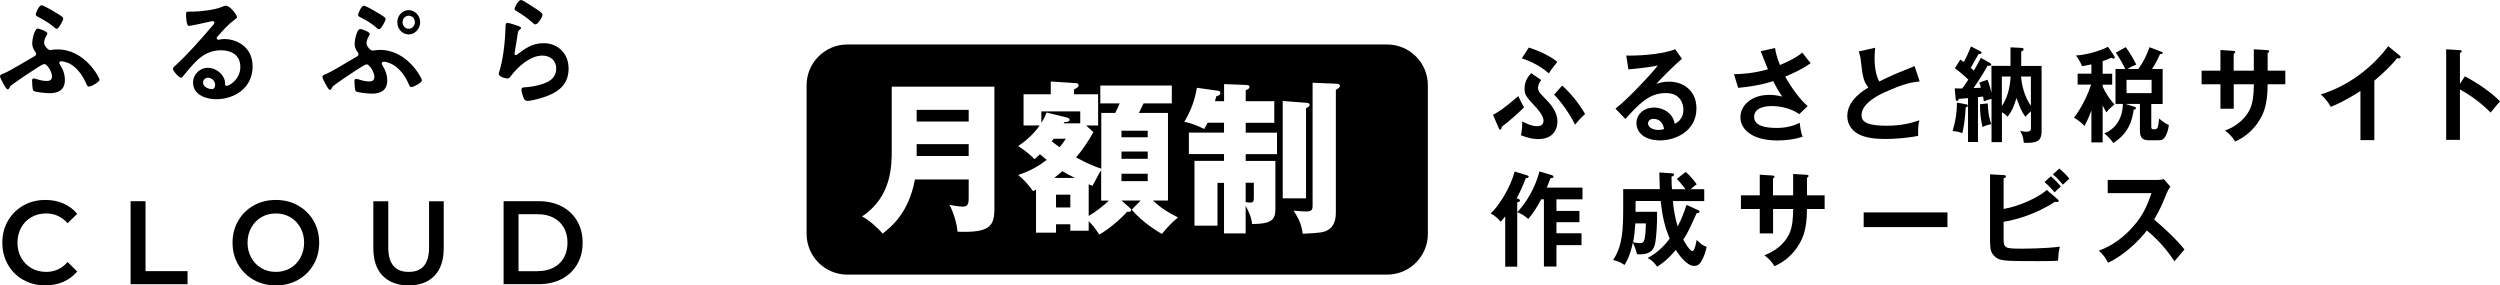 <?xml version="1.0" encoding="UTF-8"?>
<svg id="_レイヤー_2" data-name=" レイヤー 2" xmlns="http://www.w3.org/2000/svg" width="384.98" height="43.95" viewBox="0 0 384.98 43.95">
  <g id="_レイヤー_1-2" data-name=" レイヤー 1-2">
    <g>
      <g>
        <path d="m213.6,42.29h-83.11c-3.47,0-6.28-2.81-6.28-6.28V13.13c0-3.47,2.81-6.28,6.28-6.28h83.11c3.47,0,6.28,2.81,6.28,6.28v22.88c0,3.47-2.81,6.28-6.28,6.28Zm-64.43-14.64v2.73c0,.91-.05,1.44-.91,1.44-.61,0-1.67-.2-2.07-.28.56.88,1.19,2.96,1.26,4.14,5.03.2,5.68-.88,5.68-3.61V13.35h-15.81v9.57c0,2.53.05,7.33-4.57,10.41,1.11.56,2.55,1.87,3.16,2.65,1.39-1.09,4.04-3.23,4.98-8.34h8.29,0Zm-8.01-8.94v-1.79h8.01v1.79h-8.01Zm0,5.31v-1.82h8.01v1.82h-8.01Zm26.05-4.7h1.89v-4.8h-3.71v-.76c.35-.15.71-.33.71-.63s-.3-.33-.45-.33l-3.84-.25v1.97h-4.19v4.8h2.48c-1.11,1.59-2.4,2.55-3.31,3.18.56.33,1.94,1.34,2.5,2.02.45-.38.61-.53.86-.76.23.2.53.45,1.04.86-1.19.91-2.53,1.72-4.4,2.32,1.06.91,1.31,1.19,2.3,2.5.13-.08.33-.18.45-.25v6.64h3.08v-1.29h2.2v.99h2.83v-1.47c.63.61,1.04,1.16,1.64,2.07,1.69-1.01,3.36-2.48,4.27-3.51h.23c.2,0,.4-.07.4-.25,0-.2-.15-.33-.43-.56l-1.06-.93h2.96l-1.39,1.41c1.79,2.07,4.02,3.36,4.65,3.74.78-.96,1.54-1.77,2.48-2.55-1.52-.76-2.55-1.39-3.86-2.6h2.32v-13.49h-4.47c.18-.35.43-.86.71-1.47h4.35v-2.75h-11.01v2.75h2.98c-.23.53-.35.83-.68,1.47h-2.15v8.59c-.73-.25-1.74-.58-3.89-1.74,1.11-1.29,1.79-2.35,2.68-3.89l-1.14-1.04h-.03Zm-3.41-.33s.05-.1.1-.18c.51-.05.81-.08.81-.35,0-.18-.18-.3-.38-.35l-3.16-.78c-.15.4-.38.91-.81,1.59v-1.77h5.99v1.84s-2.55,0-2.55,0Zm.33,2.37c-.35.53-.56.83-.96,1.31-.63-.45-.93-.68-1.21-.91.1-.13.23-.3.3-.4h1.87Zm-1.79,6.04c.48-.38.83-.66,1.26-1.04.53.33,1.06.61,1.92,1.04h-3.18Zm.28,4.55v-1.97h2.2v1.97h-2.2Zm6.95-1.06h1.19c-.73.71-2,1.72-3.11,2.37v-4.88c.18.08.38.15.58.23.23-.35,1.09-2.1,1.34-2.4v4.67h0Zm3.13-9.75v-1.01h4.04v1.01h-4.04Zm4.04,2.2v1.11h-4.04v-1.11h4.04Zm0,3.41v1.14h-4.04v-1.14h4.04Zm10.36-11.19c.05-.18.13-.45.2-.73.3-.08.63-.2.63-.51,0-.2-.15-.33-.4-.35l-3.21-.45c-.33,1.82-.83,3.36-1.95,5.25,1.06.13,2.75.93,3.06,1.09.23-.38.35-.61.53-.96h2.53v1.52h-5.41v3.31h5.41v1.04h-4.55v9.98h3.54v-6.59h1.01v7.78h3.33v-4.24c.48.86.93,1.87.99,2.8,3.13-.02,3.59-.71,3.59-2.37v-7.35h-4.57v-1.04h4.82v-3.31h-4.82v-1.52h4.4v-3.33h-4.4v-1.69c.3-.1.58-.25.58-.48,0-.3-.23-.3-.58-.33l-3.33-.13v2.63h-1.39v-.02Zm4.72,12.58h1.26v2.25c0,.45,0,.81-.58.81-.08,0-.28,0-.68-.08v-2.98Zm5.71-12.58v14.98h3.59v-13.87c.38-.2.56-.33.56-.51,0-.23-.18-.3-.56-.33l-3.59-.28h0Zm4.6-2.8v18.87c0,.73-.15.94-1.09.94-.25,0-1.57-.1-1.84-.13.91,1.39,1.24,2.27,1.41,3.56,2.73-.15,3.11-.18,3.84-.56,1.26-.66,1.26-2.22,1.26-2.8V13.83c.35-.2.63-.35.63-.61,0-.28-.45-.33-.63-.33l-3.59-.15v.02Z"/>
        <g>
          <path d="m229.91,17.68c.87-.46,1.67-.96,3.9-2.88.28.67.75,1.48.88,1.74-.88.88-2.39,2.21-3.44,2.99-.01.16-.03.43-.24.43-.1,0-.18-.13-.22-.24l-.88-2.04Zm7.42-5.35c-.48.57-.48,1.11-.48,1.23,0,.43.17.67.75,1.26,1.06,1.07,2.23,2.23,2.23,3.93,0,.99-.52,2.67-2.96,2.67-.82,0-1.62-.19-2.66-.59.21-.94.21-1.72.19-2.13.82.41,1.51.73,2.32.73.25,0,.97,0,.97-.88,0-.76-.99-1.85-1.38-2.26-1.27-1.38-1.54-1.67-1.54-2.66,0-1.24.66-1.97,1.03-2.37,0,0,1.53,1.07,1.53,1.07Zm-1.9-5.01c1.53.49,3.42,1.37,4.38,2.21-.91,1.15-1.06,1.37-1.29,1.78-1.15-1.02-2.63-1.83-4.17-2.32l1.08-1.67h0Zm5.13,5.86c1.29,1.11,2.78,3.01,3.53,4.38-.67.57-1.3,1.35-1.54,1.64-.99-2.02-2.59-4.03-3.23-4.62l1.24-1.4h0Z"/>
          <path d="m259.01,9.05c-.91.73-3.39,3.21-3.96,3.87.39-.13,1.02-.35,1.96-.35,2.21,0,4.23,1.38,4.23,4.12,0,3.47-3.17,4.93-5.61,4.93-2.3,0-3.63-1.16-3.63-2.67,0-1.37,1.17-2.39,2.72-2.39,1.14,0,2.84.64,3.18,2.51,1.33-.65,1.33-1.89,1.33-2.21,0-.92-.51-2.53-2.69-2.53-2.62,0-4.13,1.67-6.24,3.99l-1.53-1.59c1.6-1.18,5.67-5.46,6.52-6.65-1.3.3-3.57.52-4.53.6l-.33-2.13c1.12.05,5.25-.05,7.54-.97l1.03,1.46h0Zm-4.4,9.25c-.55,0-.82.35-.82.72,0,.64.82.99,1.56.99.39,0,.72-.08.9-.13-.13-.99-.76-1.58-1.63-1.58h0Z"/>
          <path d="m273.34,7.38c.1.65.27,1.43.76,2.63,2.29-.96,3.08-1.61,3.44-1.91.55.75.99,1.26,1.29,1.62-1.2.89-2.75,1.58-3.92,2.08.96,1.75,2.39,3.66,3.46,4.54l-1.3,1.23c-1.45-1.03-3.32-1.24-4.2-1.24-.39,0-2.75,0-2.75,1.67,0,1.34,1.63,1.7,3.47,1.7,1.5,0,2.48-.3,3.57-.78.02.67.22,1.58.42,2.15-1.27.4-2.59.56-3.9.56-3.68,0-5.67-1.59-5.67-3.58,0-1.77,1.64-3.44,4.44-3.44,1,0,1.7.19,1.99.27-.37-.56-.84-1.29-1.38-2.39-2.27.72-4.23.92-5.4,1.04l-.64-2.1c1.2-.03,3.02-.13,5.23-.76-.37-.86-.81-2-1.11-2.79l2.2-.49h0Z"/>
          <path d="m295.6,12.54c-1.18.13-2.27.27-5.35,1.66-.73.33-3.59,1.62-3.59,3.55,0,1.16,1.18,1.61,3.89,1.61,2.29,0,3.74-.41,5.02-.84-.15.59-.22,1.05-.19,2.4-1.85.38-3.99.48-4.98.48-2.63,0-3.66-.45-4.35-.83-.93-.53-1.58-1.48-1.58-2.67,0-1.91,1.36-3.28,3.25-4.44-.79-.88-.91-1.93-1.15-3.98-.04-.43-.1-.86-.34-1.56l2.53-.57c-.06.76-.09,1.13-.09,1.62,0,1.65.33,2.91.72,3.58,2.06-1.02,2.78-1.3,5.44-2.37l.79,2.37h-.02Z"/>
          <path d="m302.76,16.06c.24.05.27.13.27.22,0,.14-.09.21-.33.25-.1,1.91-.28,2.98-.52,3.98-.51-.22-1.14-.32-1.5-.33.4-1.32.66-2.61.67-4.39l1.41.27h0Zm3.65-6.37c.07.05.24.13.24.27,0,.21-.4.17-.58.16-.64,1.19-1.76,2.88-2.15,3.44.49-.02.6-.02,1.12-.05-.08-.29-.13-.49-.24-.79l1.26-.45c.09.22.27.65.61,2.01v-4.14h2.93v-2.85l1.69.08c.12,0,.33.05.33.21s-.1.22-.37.37v2.2h3.14v9.88c0,1.29-.22,1.97-2.23,1.97-.21,0-.36,0-.52-.02-.04-.73-.22-1.27-.55-1.83.22.05.52.13.87.13.79,0,.79-.25.79-.67v-2.48c-.6.53-.75.72-.85.86-.64-.91-.75-1.21-1.38-2.9-.39,1.26-.64,1.93-1.36,2.88-.3-.3-.51-.48-.88-.7v4.62h-1.6v-6.67c-.1.02-.6.14-1.2.4-.01-.24-.01-.32-.1-.75l-.79.08v6.92h-1.53v-6.76c-.15.02-1.36.11-1.42.11-.04.14-.12.33-.3.33-.13,0-.16-.13-.18-.3l-.15-1.64c.28,0,.51.02,1.14.02.18-.22.46-.6.96-1.37-.37-.37-1.21-1.13-2.08-1.75l.85-1.34c.24.18.36.25.52.38.45-.79.7-1.38,1.12-2.4l1.41.73c.09.05.22.11.22.24,0,.22-.37.19-.46.19-.4.72-1.17,2.07-1.21,2.13.1.1.19.17.48.43.45-.75.81-1.43,1.08-1.96l1.39.78h-.02Zm-.31,6.24c.01.57.12,2.2.55,3.18-.48.1-.94.22-1.36.46-.3-1.34-.37-2.04-.39-3.52l1.2-.13h0Zm2.17.41c.72-1.13,1.23-2.42,1.35-4.55h-1.35v4.55Zm2.96-4.55c.09,1.13.42,2.94,1.51,4.5v-4.5s-1.51,0-1.51,0Z"/>
          <path d="m323.79,21.93h-1.73v-4.92c-.51,1.37-.87,2.02-1.08,2.39-.31-.37-.55-.59-1.58-1.29.46-.64,1.67-2.28,2.62-5.08h-2.08v-1.69h2.12v-1.43c-.76.18-1.06.22-1.44.27-.24-.57-.49-1.02-.93-1.64,1.82-.08,4.1-.88,4.92-1.34l.96,1.4c.06.1.09.16.09.27,0,.1-.12.16-.21.16s-.21-.06-.31-.14c-.34.16-.57.25-1.35.53v1.93h1.47v1.69h-1.47v.29c.67,1.45,1.41,2.31,1.81,2.74-.82.72-.97.89-1.23,1.24-.18-.3-.31-.56-.58-1.08v5.71h0Zm5.49-11.3c.75-1.02,1.3-2.13,1.73-3.36l1.96.75s.09.06.09.11c0,.21-.28.19-.43.19-.21.48-.55,1.27-1.24,2.31h1.64v5.38h-1.75v3.37c0,.45.03.53.45.53.45,0,.63-.08.76-1.66.42.38.96.78,1.5,1-.1.89-.4,1.53-.55,1.78-.31.51-.6.57-1.15.57h-1.46c-1.2,0-1.3-.81-1.3-1.54v-4.06h-2.23l1.44.45c.09.03.18.1.18.19,0,.19-.18.22-.34.24-.27,1.77-.81,3.66-3.16,5.14-.39-.62-.97-1.16-1.38-1.48,1.12-.4,2.8-1.67,2.87-4.54h-1.14v-5.38h1.5c-.19-.41-.84-1.67-1.45-2.5l1.51-.86c.66.8,1.42,2.24,1.64,2.69-.42.16-.76.3-1.35.67h1.66,0Zm-1.81,1.67v2.04h3.86v-2.04h-3.86Z"/>
          <path d="m347.08,7.59l2.12.13c.13.02.24.05.24.16,0,.18-.16.25-.24.29v2.71h2.72v2.1h-2.72c0,3.34-.76,4.65-1.14,5.32-.9,1.58-2.26,2.8-3.87,3.49-.37-.65-.87-1.16-1.55-1.69,2.5-.92,3.51-2.59,3.83-3.28.52-1.15.58-2.44.61-3.84h-3.1v3.76h-2.05v-3.76h-2.9v-2.1h2.9v-3.18l1.97.13c.13.02.31.02.31.19,0,.11-.1.17-.24.25v2.61h3.1v-3.28h.01Z"/>
          <path d="m365.64,21.58h-2.15v-7.56c-2.59,1.64-3.93,2.18-4.58,2.43-.37-.7-.91-1.37-1.53-1.91,4.77-1.46,8.39-4.71,10.38-7.43l1.79,1.46c.09.08.13.14.13.22,0,.14-.15.21-.27.21-.08,0-.19-.02-.27-.05-1.03,1.3-2.26,2.4-3.51,3.47v9.15h0Z"/>
          <path d="m379.58,11.76c2.09,1.11,4.14,2.53,5.4,3.85-.58.65-.79.92-1.44,1.73-1.82-1.86-3.68-2.98-4.73-3.57v7.77h-2.12V7.59l2.12.13c.15.02.28.03.28.18,0,.17-.19.22-.28.24v4.77l.76-1.15h.01Z"/>
          <path d="m233.82,30.63c.09.03.25.13.25.24,0,.19-.3.25-.43.29v9.9h-1.85v-7.75c-.4.51-.52.65-.69.83-.39-.48-1.02-1.02-1.54-1.26,1.24-1.18,2.96-3.82,3.69-6.46l1.94.59c.12.03.21.08.21.19,0,.22-.25.22-.43.22-.55,1.4-.81,1.99-1.41,3.1l.25.11h.01Zm5.22-3.63c.1.03.18.14.18.24,0,.16-.16.18-.45.19-.17.4-.19.51-.57,1.46h5.49v1.81h-4.01v1.78h3.54v1.74h-3.54v1.7h3.86v1.83h-3.86v3.29h-1.93v-10.34h-.42c-.76,1.42-1.21,2.07-1.99,3.02-.49-.46-1.14-.84-1.69-1.05,2.33-2.51,3.14-5.24,3.41-6.27l1.97.59h.01Z"/>
          <path d="m259.61,26.49c.24.22.96.86,1.67,1.89-.21.14-.4.29-.93.75h2.09v1.83h-4.82c.18,2.13.58,3.42.73,3.9.54-1,.91-1.94,1.36-3.31l1.82.83c.09.03.18.14.18.25,0,.14-.11.16-.45.22-1.2,2.61-1.39,3.06-2.05,4.04.3.53,1,1.77,1.42,1.77.36,0,.61-1.54.64-1.72.7.7,1.06.91,1.54,1.08-.3,1.46-.84,2.26-.93,2.4-.36.53-.84.53-.99.53-1.2,0-2.44-1.86-2.84-2.47-1.27,1.58-2.42,2.31-2.87,2.59-.4-.59-.75-.96-1.45-1.34,1.51-.81,2.57-1.88,3.39-2.99-.82-1.91-1.15-3.64-1.39-5.79h-3.86c0,.51,0,1-.01,1.67h3.32c0,2.2-.09,3.42-.25,4.58-.12.76-.36,1.97-2.39,1.97-.12,0-.22-.02-.46-.03-.09-.49-.49-1.53-.63-1.78-.46,2.15-1.06,3.09-1.29,3.44-.63-.45-1.32-.67-1.76-.76,1.53-2.24,1.56-4.98,1.56-8.37v-2.55h5.64c-.04-1.31-.06-1.81-.08-2.56l1.94.13c.16.02.33.02.33.19,0,.19-.27.29-.39.32.01,1.02.04,1.53.07,1.93h2.08c-.12-.16-.82-1.08-1.33-1.58l1.36-1.07h.03Zm-7.78,7.91c-.08,1.16-.18,2.08-.34,2.91.24.03.63.13.99.13s.6-.06.73-.51c.11-.3.22-1.16.24-2.53h-1.62Z"/>
          <path d="m276.14,26.79l2.12.13c.13.02.24.05.24.16,0,.18-.16.25-.24.29v2.71h2.72v2.1h-2.72c0,3.34-.76,4.65-1.14,5.32-.9,1.58-2.26,2.8-3.87,3.49-.37-.65-.87-1.16-1.55-1.69,2.5-.92,3.51-2.59,3.83-3.28.52-1.15.58-2.44.61-3.84h-3.1v3.76h-2.05v-3.76h-2.9v-2.1h2.9v-3.18l1.97.13c.13.02.31.02.31.19,0,.11-.1.17-.24.25v2.61h3.1v-3.28h.01Z"/>
          <path d="m299.89,32.71v2.26h-12.9v-2.26h12.9Z"/>
          <path d="m308.54,36.75c0,1.48.22,1.54,2.78,1.54.48,0,3.44,0,5.88-.3-.19.8-.22,1.1-.28,2.16-.4.03-.78.06-3.08.06-5.46,0-6.04,0-6.85-.91-.34-.38-.54-.89-.54-2.1v-10.36l2.17.13c.13,0,.28.05.28.19,0,.16-.15.22-.36.32v4.7c2.48-.43,5.4-1.8,6.65-2.93l1.72,1.48c.08.06.12.13.12.19,0,.13-.12.19-.34.19-.06,0-.15-.02-.25-.03-3.2,2.1-6.55,2.87-7.9,3.07v2.59h0Zm7.28-9.61c.42.35,1.18,1.13,1.54,1.58-.28.22-.85.78-.96.89-.22-.25-.9-1.02-1.57-1.58l.99-.89Zm1.3-1.18c.39.3,1.21,1.11,1.54,1.54-.33.3-.81.75-.99.94-.73-.86-1.03-1.16-1.55-1.59l1-.89h0Z"/>
          <path d="m324.57,29.73v-2.02h7.6c.24,0,.79-.03,1.03-.13l1.02,1.16c-.3.41-.46.78-.57,1.02-.63,1.56-.97,2.4-1.93,4.06,1.14.91,3.48,3.07,4.67,4.6-.52.6-1.36,1.59-1.54,1.81-.81-1.19-2.05-2.93-4.25-4.74-1.03,1.38-3.45,3.82-5.98,4.97-.46-.86-.72-1.23-1.42-1.86.9-.33,3.08-1.19,5.29-3.72,1.62-1.83,2.18-3.33,2.83-5.14h-6.75Z"/>
        </g>
      </g>
      <g>
        <g>
          <path d="m9.21,9.93c.5.73.78,1.48.78,2.39,0,1.56-1.04,2.03-2.35,2.03-.42,0-2.25-.13-2.51-.39-.14-.15-.19-1.28-.19-1.54,0-.19.07-.34.27-.34.12,0,.32.08.44.11.51.15,1.01.28,1.56.28.46,0,.8-.17.8-.71,0-.71-.76-1.9-1.17-1.9-.25,0-.99.49-1.22.64-1.24.79-2.44,1.58-3.62,2.44-.42.3-.41.3-.53.56-.07.11-.16.26-.28.26-.21,0-.48-.53-.64-.81-.14-.25-.55-.98-.55-1.2,0-.25.34-.34.53-.41,1.17-.51,3.4-1.9,4.65-2.61.18-.09.39-.19.39-.45,0-.13-.09-.23-.27-.51-.23-.34-.34-.71-.34-1.13,0-.49.32-2.24.87-2.24.25,0,1.47.47,1.47.73,0,.08-.07.19-.14.34-.16.3-.37.7-.37,1.15,0,.41.58,1.09.94,1.09.07,0,.14,0,.21-.02.3-.06.6-.08.92-.08,4.23,0,6.47,4.34,6.47,4.68,0,.32-1.26,1.05-1.64,1.05-.21,0-.32-.24-.39-.43-.53-1.22-1.4-2.48-2.55-3.1-.3-.15-.97-.38-1.29-.38-.12,0-.34.08-.34.24,0,.09.07.17.11.25h-.02Zm-1.03-8.23c.32.19,1.17.68,1.42.9.09.08.14.15.14.26,0,.28-.71,1.58-.99,1.58-.12,0-.21-.07-.3-.15-.78-.68-1.63-1.2-2.55-1.67-.18-.09-.39-.17-.39-.38,0-.3.51-1.43.87-1.43.25,0,1.52.71,1.8.88h0Z"/>
          <path d="m36.5,2.65c0,.13-.2.24-.39.39-.99.73-1.73,1.6-2.56,2.52-.07.07-.18.21-.18.32,0,.15.14.24.3.24.07,0,.16-.02.23-.04.23-.06.5-.07.73-.07.71,0,1.54.22,2.17.56,1.38.75,2.1,2.01,2.1,3.65,0,3.33-2.78,5.06-5.62,5.06-1.47,0-3.55-.64-3.55-2.56,0-1.3,1.08-2.28,2.26-2.28.92,0,1.86.53,2.35,1.33.27.43.32.71.32,1.2.02.13.07.25.21.25.46,0,2.14-1,2.14-2.9s-1.45-2.58-2.99-2.58-2.83.66-3.96,1.84c-.69.71-1.33,1.49-1.96,2.26-.05.08-.11.13-.2.13-.37,0-1.27-1.05-1.27-1.35,0-.23.26-.43.42-.56,1.82-1.67,3.87-4,5.5-5.9.14-.15.46-.49.46-.68,0-.17-.16-.23-.3-.23-.09,0-.32.06-.42.08-.42.11-2.92.66-3.2.66-.39,0-.44-1.41-.44-1.73,0-.43.02-.47.55-.47h.42c1.13,0,3.45-.26,4.47-.7.19-.08.48-.21.67-.21.71,0,1.73,1.43,1.73,1.75v.02Zm-4.47,9.32c-.39,0-.76.3-.76.75,0,.68.85,1,1.38,1,.34,0,.48-.34.48-.64,0-.58-.48-1.11-1.1-1.11Z"/>
          <path d="m58.85,10c.48.73.78,1.49.78,2.39,0,1.54-1.04,2.03-2.35,2.03-.42,0-2.25-.13-2.51-.39-.14-.15-.19-1.28-.19-1.54,0-.19.07-.34.27-.34.12,0,.32.06.44.09.51.17,1.01.3,1.56.3.46,0,.8-.17.8-.71,0-.71-.76-1.92-1.17-1.92-.27,0-1.34.71-1.93,1.09-.11.09-.21.15-.27.19-.97.64-1.93,1.26-2.85,1.97-.21.15-.23.19-.35.43-.05.11-.14.25-.26.25-.21,0-.46-.49-.65-.83-.12-.22-.53-.96-.53-1.2,0-.17.2-.26.34-.32,1.45-.6,3.4-1.9,4.84-2.71.18-.09.39-.19.39-.43,0-.13-.05-.19-.12-.3-.32-.45-.48-.77-.48-1.33,0-.49.32-2.26.87-2.26.25,0,1.47.47,1.47.75,0,.08-.07.19-.14.34-.16.28-.37.68-.37,1.15,0,.4.58,1.09.94,1.09.07,0,.14,0,.21-.02.3-.04.6-.09.92-.09,4.23,0,6.47,4.36,6.47,4.7,0,.32-1.26,1.03-1.66,1.03-.21,0-.3-.26-.44-.6-.53-1.17-1.33-2.26-2.42-2.88-.32-.17-.99-.43-1.34-.43-.12,0-.34.09-.34.26,0,.09.05.17.11.24h-.04Zm-1.03-8.23c.32.19,1.17.68,1.42.9.09.08.14.15.14.26,0,.28-.71,1.58-.99,1.58-.12,0-.21-.09-.3-.15-.76-.68-1.64-1.24-2.55-1.67-.16-.08-.39-.17-.39-.38,0-.3.51-1.43.87-1.43.25,0,1.52.71,1.8.88h0Zm6.88,1.65c0,1.03-.8,1.88-1.77,1.88s-1.75-.85-1.75-1.88.8-1.86,1.75-1.86,1.77.83,1.77,1.86Zm-2.71,0c0,.56.42,1.01.94,1.01s.96-.45.96-1.01-.42-1-.96-1-.94.45-.94,1Z"/>
          <path d="m79.92,4.06c.12.06.32.11.32.26,0,.11-.09.17-.16.21-.28.19-.3.36-.37.73-.14.86-.25,1.75-.42,2.61-.02.11-.05.28-.05.4s.05.22.18.22c.09,0,.16-.06.23-.11,1.31-.98,2.37-1.73,4.05-1.73,2.18,0,3.86,1.54,3.86,3.91,0,2.67-1.87,3.8-4.01,4.47-.55.17-1.75.51-2.3.51-.39,0-.5-.17-.65-.53-.12-.28-.3-.9-.3-1.22,0-.3.21-.32.44-.34.76-.04,1.61-.17,2.35-.38,1.26-.34,2.56-.92,2.56-2.52,0-1.3-.99-1.99-2.12-1.99-1.86,0-3.73,1.65-4.85,3.14-.14.19-.28.39-.53.39-.16,0-1.34-.19-1.34-.73,0-.19.12-.47.18-.66.16-.6.3-1.22.41-1.84.23-1.35.37-2.73.42-4.1,0-.15.02-.28.02-.41,0-.55.02-.83.3-.83.26,0,1.5.41,1.8.53h-.02Zm.32-4.06c.27,0,1.7.98,2.02,1.18.27.17,1.29.77,1.29,1.09,0,.34-.72,1.49-1.1,1.49-.2,0-.42-.26-.57-.38-.67-.6-1.47-1.15-2.23-1.6-.18-.11-.41-.21-.41-.41C79.24,1.12,79.81,0,80.23,0h.01Z"/>
        </g>
        <g>
          <path d="m3.59,43.1c-1.01-.57-1.8-1.35-2.37-2.35s-.86-2.12-.86-3.38.29-2.38.87-3.38c.58-1,1.37-1.78,2.38-2.35,1.01-.57,2.14-.85,3.38-.85,1.01,0,1.94.18,2.78.55.84.37,1.54.89,2.12,1.59l-1.48,1.44c-.9-1-2-1.5-3.3-1.5-.85,0-1.61.19-2.28.58-.67.38-1.2.92-1.57,1.6s-.57,1.46-.57,2.32.19,1.64.57,2.32.9,1.21,1.57,1.6,1.43.58,2.28.58c1.31,0,2.41-.5,3.3-1.52l1.48,1.46c-.58.69-1.29,1.22-2.13,1.59s-1.77.55-2.78.55c-1.25,0-2.38-.28-3.38-.85h-.01Z"/>
          <path d="m20.11,30.98h2.3v10.77h6.47v2.01h-8.77v-12.78Z"/>
          <path d="m39.07,43.1c-1.01-.57-1.81-1.35-2.39-2.36-.58-1-.87-2.13-.87-3.37s.29-2.37.87-3.37,1.37-1.79,2.39-2.36c1.01-.57,2.15-.85,3.41-.85s2.4.28,3.41.85,1.81,1.35,2.39,2.35.87,2.12.87,3.38-.29,2.38-.87,3.38-1.37,1.78-2.39,2.35c-1.01.57-2.15.85-3.41.85s-2.4-.28-3.41-.85Zm5.64-1.81c.66-.38,1.18-.92,1.55-1.61.38-.69.57-1.46.57-2.31s-.19-1.62-.57-2.31c-.38-.69-.9-1.22-1.55-1.61-.66-.38-1.4-.58-2.23-.58s-1.57.19-2.23.58c-.66.38-1.18.92-1.56,1.61-.38.69-.57,1.46-.57,2.31s.19,1.62.57,2.31c.38.69.9,1.22,1.56,1.61s1.4.58,2.23.58,1.57-.19,2.23-.58Z"/>
          <path d="m58.92,42.46c-.96-.99-1.43-2.41-1.43-4.26v-7.21h2.3v7.12c0,2.51,1.05,3.76,3.15,3.76s3.13-1.25,3.13-3.76v-7.12h2.26v7.21c0,1.85-.47,3.27-1.42,4.26s-2.28,1.49-3.99,1.49-3.04-.5-3.99-1.49h-.01Z"/>
          <path d="m77.55,30.98h5.41c1.32,0,2.49.26,3.52.79,1.03.53,1.82,1.28,2.39,2.25s.85,2.08.85,3.35-.28,2.38-.85,3.35-1.36,1.72-2.39,2.25-2.2.79-3.52.79h-5.41v-12.78Zm5.3,10.77c.91,0,1.71-.18,2.39-.54.69-.36,1.22-.87,1.59-1.53s.56-1.43.56-2.31-.19-1.65-.56-2.31-.9-1.17-1.59-1.53-1.49-.54-2.39-.54h-3v8.77h3Z"/>
        </g>
      </g>
    </g>
  </g>
</svg>